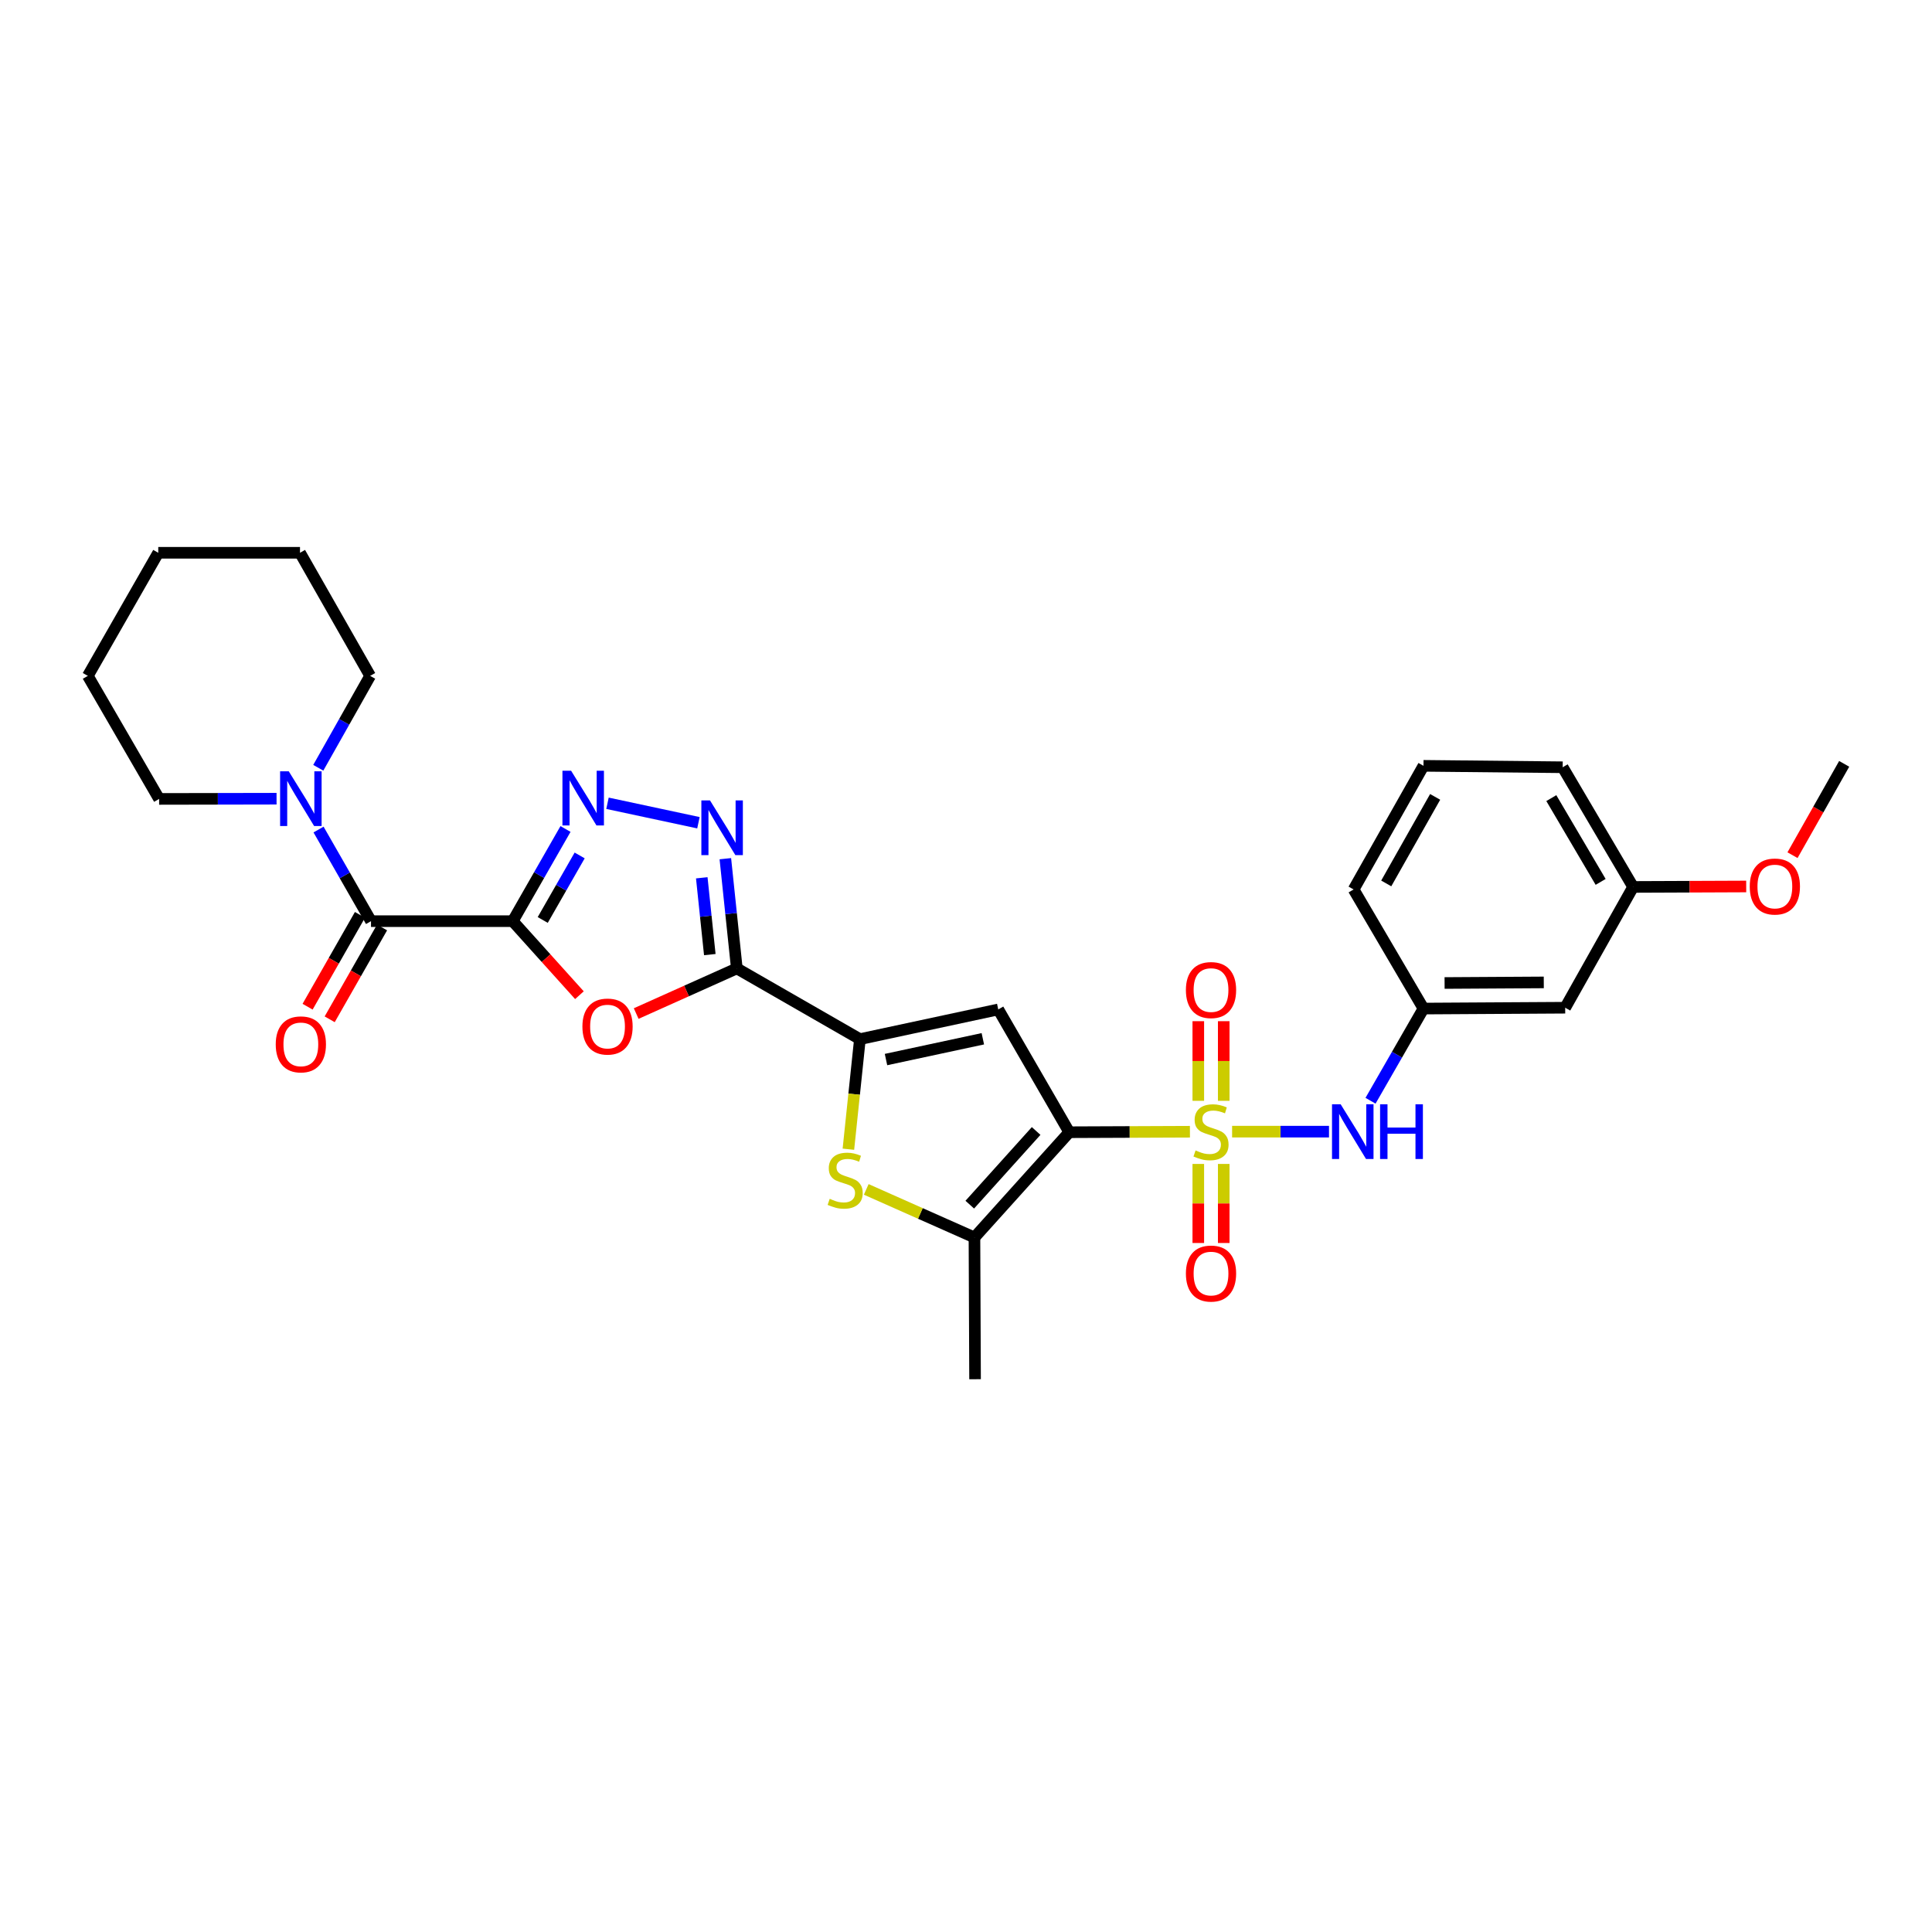 <?xml version='1.0' encoding='iso-8859-1'?>
<svg version='1.1' baseProfile='full'
              xmlns='http://www.w3.org/2000/svg'
                      xmlns:rdkit='http://www.rdkit.org/xml'
                      xmlns:xlink='http://www.w3.org/1999/xlink'
                  xml:space='preserve'
width='1000px' height='1000px' viewBox='0 0 1000 1000'>
<!-- END OF HEADER -->
<rect style='opacity:1.0;fill:#FFFFFF;stroke:none' width='1000' height='1000' x='0' y='0'> </rect>
<path class='bond-0' d='M 615.906,585.783 L 584.678,585.911' style='fill:none;fill-rule:evenodd;stroke:#CCCC00;stroke-width:6px;stroke-linecap:butt;stroke-linejoin:miter;stroke-opacity:1' />
<path class='bond-0' d='M 584.678,585.911 L 553.451,586.039' style='fill:none;fill-rule:evenodd;stroke:#000000;stroke-width:6px;stroke-linecap:butt;stroke-linejoin:miter;stroke-opacity:1' />
<path class='bond-11' d='M 637.734,585.739 L 662.811,585.739' style='fill:none;fill-rule:evenodd;stroke:#CCCC00;stroke-width:6px;stroke-linecap:butt;stroke-linejoin:miter;stroke-opacity:1' />
<path class='bond-11' d='M 662.811,585.739 L 687.888,585.739' style='fill:none;fill-rule:evenodd;stroke:#0000FF;stroke-width:6px;stroke-linecap:butt;stroke-linejoin:miter;stroke-opacity:1' />
<path class='bond-13' d='M 633.403,569.785 L 633.403,549.175' style='fill:none;fill-rule:evenodd;stroke:#CCCC00;stroke-width:6px;stroke-linecap:butt;stroke-linejoin:miter;stroke-opacity:1' />
<path class='bond-13' d='M 633.403,549.175 L 633.403,528.565' style='fill:none;fill-rule:evenodd;stroke:#FF0000;stroke-width:6px;stroke-linecap:butt;stroke-linejoin:miter;stroke-opacity:1' />
<path class='bond-13' d='M 620.236,569.785 L 620.236,549.175' style='fill:none;fill-rule:evenodd;stroke:#CCCC00;stroke-width:6px;stroke-linecap:butt;stroke-linejoin:miter;stroke-opacity:1' />
<path class='bond-13' d='M 620.236,549.175 L 620.236,528.565' style='fill:none;fill-rule:evenodd;stroke:#FF0000;stroke-width:6px;stroke-linecap:butt;stroke-linejoin:miter;stroke-opacity:1' />
<path class='bond-14' d='M 620.236,602.453 L 620.236,622.912' style='fill:none;fill-rule:evenodd;stroke:#CCCC00;stroke-width:6px;stroke-linecap:butt;stroke-linejoin:miter;stroke-opacity:1' />
<path class='bond-14' d='M 620.236,622.912 L 620.236,643.372' style='fill:none;fill-rule:evenodd;stroke:#FF0000;stroke-width:6px;stroke-linecap:butt;stroke-linejoin:miter;stroke-opacity:1' />
<path class='bond-14' d='M 633.403,602.453 L 633.403,622.912' style='fill:none;fill-rule:evenodd;stroke:#CCCC00;stroke-width:6px;stroke-linecap:butt;stroke-linejoin:miter;stroke-opacity:1' />
<path class='bond-14' d='M 633.403,622.912 L 633.403,643.372' style='fill:none;fill-rule:evenodd;stroke:#FF0000;stroke-width:6px;stroke-linecap:butt;stroke-linejoin:miter;stroke-opacity:1' />
<path class='bond-3' d='M 553.451,586.039 L 516.693,522.486' style='fill:none;fill-rule:evenodd;stroke:#000000;stroke-width:6px;stroke-linecap:butt;stroke-linejoin:miter;stroke-opacity:1' />
<path class='bond-8' d='M 553.451,586.039 L 504.374,640.513' style='fill:none;fill-rule:evenodd;stroke:#000000;stroke-width:6px;stroke-linecap:butt;stroke-linejoin:miter;stroke-opacity:1' />
<path class='bond-8' d='M 536.307,585.397 L 501.953,623.529' style='fill:none;fill-rule:evenodd;stroke:#000000;stroke-width:6px;stroke-linecap:butt;stroke-linejoin:miter;stroke-opacity:1' />
<path class='bond-1' d='M 265.394,476.79 L 282.651,495.951' style='fill:none;fill-rule:evenodd;stroke:#000000;stroke-width:6px;stroke-linecap:butt;stroke-linejoin:miter;stroke-opacity:1' />
<path class='bond-1' d='M 282.651,495.951 L 299.908,515.111' style='fill:none;fill-rule:evenodd;stroke:#FF0000;stroke-width:6px;stroke-linecap:butt;stroke-linejoin:miter;stroke-opacity:1' />
<path class='bond-10' d='M 265.394,476.79 L 192.032,476.79' style='fill:none;fill-rule:evenodd;stroke:#000000;stroke-width:6px;stroke-linecap:butt;stroke-linejoin:miter;stroke-opacity:1' />
<path class='bond-32' d='M 265.394,476.79 L 279.049,452.934' style='fill:none;fill-rule:evenodd;stroke:#000000;stroke-width:6px;stroke-linecap:butt;stroke-linejoin:miter;stroke-opacity:1' />
<path class='bond-32' d='M 279.049,452.934 L 292.704,429.079' style='fill:none;fill-rule:evenodd;stroke:#0000FF;stroke-width:6px;stroke-linecap:butt;stroke-linejoin:miter;stroke-opacity:1' />
<path class='bond-32' d='M 280.918,476.174 L 290.476,459.475' style='fill:none;fill-rule:evenodd;stroke:#000000;stroke-width:6px;stroke-linecap:butt;stroke-linejoin:miter;stroke-opacity:1' />
<path class='bond-32' d='M 290.476,459.475 L 300.035,442.776' style='fill:none;fill-rule:evenodd;stroke:#0000FF;stroke-width:6px;stroke-linecap:butt;stroke-linejoin:miter;stroke-opacity:1' />
<path class='bond-2' d='M 381.38,501.251 L 445.086,537.855' style='fill:none;fill-rule:evenodd;stroke:#000000;stroke-width:6px;stroke-linecap:butt;stroke-linejoin:miter;stroke-opacity:1' />
<path class='bond-5' d='M 381.38,501.251 L 355.335,512.931' style='fill:none;fill-rule:evenodd;stroke:#000000;stroke-width:6px;stroke-linecap:butt;stroke-linejoin:miter;stroke-opacity:1' />
<path class='bond-5' d='M 355.335,512.931 L 329.289,524.612' style='fill:none;fill-rule:evenodd;stroke:#FF0000;stroke-width:6px;stroke-linecap:butt;stroke-linejoin:miter;stroke-opacity:1' />
<path class='bond-7' d='M 381.38,501.251 L 378.409,472.854' style='fill:none;fill-rule:evenodd;stroke:#000000;stroke-width:6px;stroke-linecap:butt;stroke-linejoin:miter;stroke-opacity:1' />
<path class='bond-7' d='M 378.409,472.854 L 375.438,444.456' style='fill:none;fill-rule:evenodd;stroke:#0000FF;stroke-width:6px;stroke-linecap:butt;stroke-linejoin:miter;stroke-opacity:1' />
<path class='bond-7' d='M 367.394,494.102 L 365.314,474.224' style='fill:none;fill-rule:evenodd;stroke:#000000;stroke-width:6px;stroke-linecap:butt;stroke-linejoin:miter;stroke-opacity:1' />
<path class='bond-7' d='M 365.314,474.224 L 363.234,454.346' style='fill:none;fill-rule:evenodd;stroke:#0000FF;stroke-width:6px;stroke-linecap:butt;stroke-linejoin:miter;stroke-opacity:1' />
<path class='bond-4' d='M 516.693,522.486 L 445.086,537.855' style='fill:none;fill-rule:evenodd;stroke:#000000;stroke-width:6px;stroke-linecap:butt;stroke-linejoin:miter;stroke-opacity:1' />
<path class='bond-4' d='M 508.715,537.665 L 458.59,548.423' style='fill:none;fill-rule:evenodd;stroke:#000000;stroke-width:6px;stroke-linecap:butt;stroke-linejoin:miter;stroke-opacity:1' />
<path class='bond-30' d='M 445.086,537.855 L 442.106,566.344' style='fill:none;fill-rule:evenodd;stroke:#000000;stroke-width:6px;stroke-linecap:butt;stroke-linejoin:miter;stroke-opacity:1' />
<path class='bond-30' d='M 442.106,566.344 L 439.126,594.832' style='fill:none;fill-rule:evenodd;stroke:#CCCC00;stroke-width:6px;stroke-linecap:butt;stroke-linejoin:miter;stroke-opacity:1' />
<path class='bond-6' d='M 314.438,415.774 L 361.509,425.845' style='fill:none;fill-rule:evenodd;stroke:#0000FF;stroke-width:6px;stroke-linecap:butt;stroke-linejoin:miter;stroke-opacity:1' />
<path class='bond-9' d='M 504.374,640.513 L 476.371,628.073' style='fill:none;fill-rule:evenodd;stroke:#000000;stroke-width:6px;stroke-linecap:butt;stroke-linejoin:miter;stroke-opacity:1' />
<path class='bond-9' d='M 476.371,628.073 L 448.368,615.632' style='fill:none;fill-rule:evenodd;stroke:#CCCC00;stroke-width:6px;stroke-linecap:butt;stroke-linejoin:miter;stroke-opacity:1' />
<path class='bond-19' d='M 504.374,640.513 L 504.689,713.883' style='fill:none;fill-rule:evenodd;stroke:#000000;stroke-width:6px;stroke-linecap:butt;stroke-linejoin:miter;stroke-opacity:1' />
<path class='bond-12' d='M 192.032,476.79 L 178.454,453.08' style='fill:none;fill-rule:evenodd;stroke:#000000;stroke-width:6px;stroke-linecap:butt;stroke-linejoin:miter;stroke-opacity:1' />
<path class='bond-12' d='M 178.454,453.08 L 164.876,429.37' style='fill:none;fill-rule:evenodd;stroke:#0000FF;stroke-width:6px;stroke-linecap:butt;stroke-linejoin:miter;stroke-opacity:1' />
<path class='bond-15' d='M 186.313,473.529 L 172.762,497.298' style='fill:none;fill-rule:evenodd;stroke:#000000;stroke-width:6px;stroke-linecap:butt;stroke-linejoin:miter;stroke-opacity:1' />
<path class='bond-15' d='M 172.762,497.298 L 159.21,521.068' style='fill:none;fill-rule:evenodd;stroke:#FF0000;stroke-width:6px;stroke-linecap:butt;stroke-linejoin:miter;stroke-opacity:1' />
<path class='bond-15' d='M 197.751,480.05 L 184.2,503.82' style='fill:none;fill-rule:evenodd;stroke:#000000;stroke-width:6px;stroke-linecap:butt;stroke-linejoin:miter;stroke-opacity:1' />
<path class='bond-15' d='M 184.2,503.82 L 170.649,527.589' style='fill:none;fill-rule:evenodd;stroke:#FF0000;stroke-width:6px;stroke-linecap:butt;stroke-linejoin:miter;stroke-opacity:1' />
<path class='bond-16' d='M 709.38,569.742 L 723.087,545.887' style='fill:none;fill-rule:evenodd;stroke:#0000FF;stroke-width:6px;stroke-linecap:butt;stroke-linejoin:miter;stroke-opacity:1' />
<path class='bond-16' d='M 723.087,545.887 L 736.793,522.033' style='fill:none;fill-rule:evenodd;stroke:#000000;stroke-width:6px;stroke-linecap:butt;stroke-linejoin:miter;stroke-opacity:1' />
<path class='bond-20' d='M 143.146,413.407 L 112.753,413.465' style='fill:none;fill-rule:evenodd;stroke:#0000FF;stroke-width:6px;stroke-linecap:butt;stroke-linejoin:miter;stroke-opacity:1' />
<path class='bond-20' d='M 112.753,413.465 L 82.359,413.522' style='fill:none;fill-rule:evenodd;stroke:#000000;stroke-width:6px;stroke-linecap:butt;stroke-linejoin:miter;stroke-opacity:1' />
<path class='bond-21' d='M 164.741,397.399 L 178.164,373.615' style='fill:none;fill-rule:evenodd;stroke:#0000FF;stroke-width:6px;stroke-linecap:butt;stroke-linejoin:miter;stroke-opacity:1' />
<path class='bond-21' d='M 178.164,373.615 L 191.586,349.831' style='fill:none;fill-rule:evenodd;stroke:#000000;stroke-width:6px;stroke-linecap:butt;stroke-linejoin:miter;stroke-opacity:1' />
<path class='bond-17' d='M 736.793,522.033 L 810.14,521.594' style='fill:none;fill-rule:evenodd;stroke:#000000;stroke-width:6px;stroke-linecap:butt;stroke-linejoin:miter;stroke-opacity:1' />
<path class='bond-17' d='M 747.716,508.8 L 799.06,508.493' style='fill:none;fill-rule:evenodd;stroke:#000000;stroke-width:6px;stroke-linecap:butt;stroke-linejoin:miter;stroke-opacity:1' />
<path class='bond-24' d='M 736.793,522.033 L 700.628,460.382' style='fill:none;fill-rule:evenodd;stroke:#000000;stroke-width:6px;stroke-linecap:butt;stroke-linejoin:miter;stroke-opacity:1' />
<path class='bond-18' d='M 810.14,521.594 L 845.304,459.08' style='fill:none;fill-rule:evenodd;stroke:#000000;stroke-width:6px;stroke-linecap:butt;stroke-linejoin:miter;stroke-opacity:1' />
<path class='bond-22' d='M 845.304,459.08 L 874.567,458.96' style='fill:none;fill-rule:evenodd;stroke:#000000;stroke-width:6px;stroke-linecap:butt;stroke-linejoin:miter;stroke-opacity:1' />
<path class='bond-22' d='M 874.567,458.96 L 903.831,458.841' style='fill:none;fill-rule:evenodd;stroke:#FF0000;stroke-width:6px;stroke-linecap:butt;stroke-linejoin:miter;stroke-opacity:1' />
<path class='bond-31' d='M 845.304,459.08 L 808.838,397.129' style='fill:none;fill-rule:evenodd;stroke:#000000;stroke-width:6px;stroke-linecap:butt;stroke-linejoin:miter;stroke-opacity:1' />
<path class='bond-31' d='M 828.487,456.467 L 802.961,413.101' style='fill:none;fill-rule:evenodd;stroke:#000000;stroke-width:6px;stroke-linecap:butt;stroke-linejoin:miter;stroke-opacity:1' />
<path class='bond-28' d='M 82.359,413.522 L 45.455,349.831' style='fill:none;fill-rule:evenodd;stroke:#000000;stroke-width:6px;stroke-linecap:butt;stroke-linejoin:miter;stroke-opacity:1' />
<path class='bond-27' d='M 191.586,349.831 L 155.282,286.117' style='fill:none;fill-rule:evenodd;stroke:#000000;stroke-width:6px;stroke-linecap:butt;stroke-linejoin:miter;stroke-opacity:1' />
<path class='bond-26' d='M 927.799,442.639 L 941.172,419.003' style='fill:none;fill-rule:evenodd;stroke:#FF0000;stroke-width:6px;stroke-linecap:butt;stroke-linejoin:miter;stroke-opacity:1' />
<path class='bond-26' d='M 941.172,419.003 L 954.545,395.367' style='fill:none;fill-rule:evenodd;stroke:#000000;stroke-width:6px;stroke-linecap:butt;stroke-linejoin:miter;stroke-opacity:1' />
<path class='bond-23' d='M 736.793,396.391 L 700.628,460.382' style='fill:none;fill-rule:evenodd;stroke:#000000;stroke-width:6px;stroke-linecap:butt;stroke-linejoin:miter;stroke-opacity:1' />
<path class='bond-23' d='M 742.831,412.468 L 717.516,457.262' style='fill:none;fill-rule:evenodd;stroke:#000000;stroke-width:6px;stroke-linecap:butt;stroke-linejoin:miter;stroke-opacity:1' />
<path class='bond-25' d='M 736.793,396.391 L 808.838,397.129' style='fill:none;fill-rule:evenodd;stroke:#000000;stroke-width:6px;stroke-linecap:butt;stroke-linejoin:miter;stroke-opacity:1' />
<path class='bond-29' d='M 155.282,286.117 L 81.912,286.117' style='fill:none;fill-rule:evenodd;stroke:#000000;stroke-width:6px;stroke-linecap:butt;stroke-linejoin:miter;stroke-opacity:1' />
<path class='bond-33' d='M 45.455,349.831 L 81.912,286.117' style='fill:none;fill-rule:evenodd;stroke:#000000;stroke-width:6px;stroke-linecap:butt;stroke-linejoin:miter;stroke-opacity:1' />
<path  class='atom-0' d='M 618.82 595.459
Q 619.14 595.579, 620.46 596.139
Q 621.78 596.699, 623.22 597.059
Q 624.7 597.379, 626.14 597.379
Q 628.82 597.379, 630.38 596.099
Q 631.94 594.779, 631.94 592.499
Q 631.94 590.939, 631.14 589.979
Q 630.38 589.019, 629.18 588.499
Q 627.98 587.979, 625.98 587.379
Q 623.46 586.619, 621.94 585.899
Q 620.46 585.179, 619.38 583.659
Q 618.34 582.139, 618.34 579.579
Q 618.34 576.019, 620.74 573.819
Q 623.18 571.619, 627.98 571.619
Q 631.26 571.619, 634.98 573.179
L 634.06 576.259
Q 630.66 574.859, 628.1 574.859
Q 625.34 574.859, 623.82 576.019
Q 622.3 577.139, 622.34 579.099
Q 622.34 580.619, 623.1 581.539
Q 623.9 582.459, 625.02 582.979
Q 626.18 583.499, 628.1 584.099
Q 630.66 584.899, 632.18 585.699
Q 633.7 586.499, 634.78 588.139
Q 635.9 589.739, 635.9 592.499
Q 635.9 596.419, 633.26 598.539
Q 630.66 600.619, 626.3 600.619
Q 623.78 600.619, 621.86 600.059
Q 619.98 599.539, 617.74 598.619
L 618.82 595.459
' fill='#CCCC00'/>
<path  class='atom-6' d='M 301.456 531.344
Q 301.456 524.544, 304.816 520.744
Q 308.176 516.944, 314.456 516.944
Q 320.736 516.944, 324.096 520.744
Q 327.456 524.544, 327.456 531.344
Q 327.456 538.224, 324.056 542.144
Q 320.656 546.024, 314.456 546.024
Q 308.216 546.024, 304.816 542.144
Q 301.456 538.264, 301.456 531.344
M 314.456 542.824
Q 318.776 542.824, 321.096 539.944
Q 323.456 537.024, 323.456 531.344
Q 323.456 525.784, 321.096 522.984
Q 318.776 520.144, 314.456 520.144
Q 310.136 520.144, 307.776 522.944
Q 305.456 525.744, 305.456 531.344
Q 305.456 537.064, 307.776 539.944
Q 310.136 542.824, 314.456 542.824
' fill='#FF0000'/>
<path  class='atom-7' d='M 295.599 398.923
L 304.879 413.923
Q 305.799 415.403, 307.279 418.083
Q 308.759 420.763, 308.839 420.923
L 308.839 398.923
L 312.599 398.923
L 312.599 427.243
L 308.719 427.243
L 298.759 410.843
Q 297.599 408.923, 296.359 406.723
Q 295.159 404.523, 294.799 403.843
L 294.799 427.243
L 291.119 427.243
L 291.119 398.923
L 295.599 398.923
' fill='#0000FF'/>
<path  class='atom-8' d='M 367.505 414.307
L 376.785 429.307
Q 377.705 430.787, 379.185 433.467
Q 380.665 436.147, 380.745 436.307
L 380.745 414.307
L 384.505 414.307
L 384.505 442.627
L 380.625 442.627
L 370.665 426.227
Q 369.505 424.307, 368.265 422.107
Q 367.065 419.907, 366.705 419.227
L 366.705 442.627
L 363.025 442.627
L 363.025 414.307
L 367.505 414.307
' fill='#0000FF'/>
<path  class='atom-10' d='M 429.457 620.505
Q 429.777 620.625, 431.097 621.185
Q 432.417 621.745, 433.857 622.105
Q 435.337 622.425, 436.777 622.425
Q 439.457 622.425, 441.017 621.145
Q 442.577 619.825, 442.577 617.545
Q 442.577 615.985, 441.777 615.025
Q 441.017 614.065, 439.817 613.545
Q 438.617 613.025, 436.617 612.425
Q 434.097 611.665, 432.577 610.945
Q 431.097 610.225, 430.017 608.705
Q 428.977 607.185, 428.977 604.625
Q 428.977 601.065, 431.377 598.865
Q 433.817 596.665, 438.617 596.665
Q 441.897 596.665, 445.617 598.225
L 444.697 601.305
Q 441.297 599.905, 438.737 599.905
Q 435.977 599.905, 434.457 601.065
Q 432.937 602.185, 432.977 604.145
Q 432.977 605.665, 433.737 606.585
Q 434.537 607.505, 435.657 608.025
Q 436.817 608.545, 438.737 609.145
Q 441.297 609.945, 442.817 610.745
Q 444.337 611.545, 445.417 613.185
Q 446.537 614.785, 446.537 617.545
Q 446.537 621.465, 443.897 623.585
Q 441.297 625.665, 436.937 625.665
Q 434.417 625.665, 432.497 625.105
Q 430.617 624.585, 428.377 623.665
L 429.457 620.505
' fill='#CCCC00'/>
<path  class='atom-12' d='M 693.929 571.579
L 703.209 586.579
Q 704.129 588.059, 705.609 590.739
Q 707.089 593.419, 707.169 593.579
L 707.169 571.579
L 710.929 571.579
L 710.929 599.899
L 707.049 599.899
L 697.089 583.499
Q 695.929 581.579, 694.689 579.379
Q 693.489 577.179, 693.129 576.499
L 693.129 599.899
L 689.449 599.899
L 689.449 571.579
L 693.929 571.579
' fill='#0000FF'/>
<path  class='atom-12' d='M 714.329 571.579
L 718.169 571.579
L 718.169 583.619
L 732.649 583.619
L 732.649 571.579
L 736.489 571.579
L 736.489 599.899
L 732.649 599.899
L 732.649 586.819
L 718.169 586.819
L 718.169 599.899
L 714.329 599.899
L 714.329 571.579
' fill='#0000FF'/>
<path  class='atom-13' d='M 149.461 399.223
L 158.741 414.223
Q 159.661 415.703, 161.141 418.383
Q 162.621 421.063, 162.701 421.223
L 162.701 399.223
L 166.461 399.223
L 166.461 427.543
L 162.581 427.543
L 152.621 411.143
Q 151.461 409.223, 150.221 407.023
Q 149.021 404.823, 148.661 404.143
L 148.661 427.543
L 144.981 427.543
L 144.981 399.223
L 149.461 399.223
' fill='#0000FF'/>
<path  class='atom-14' d='M 613.82 512.45
Q 613.82 505.65, 617.18 501.85
Q 620.54 498.05, 626.82 498.05
Q 633.1 498.05, 636.46 501.85
Q 639.82 505.65, 639.82 512.45
Q 639.82 519.33, 636.42 523.25
Q 633.02 527.13, 626.82 527.13
Q 620.58 527.13, 617.18 523.25
Q 613.82 519.37, 613.82 512.45
M 626.82 523.93
Q 631.14 523.93, 633.46 521.05
Q 635.82 518.13, 635.82 512.45
Q 635.82 506.89, 633.46 504.09
Q 631.14 501.25, 626.82 501.25
Q 622.5 501.25, 620.14 504.05
Q 617.82 506.85, 617.82 512.45
Q 617.82 518.17, 620.14 521.05
Q 622.5 523.93, 626.82 523.93
' fill='#FF0000'/>
<path  class='atom-15' d='M 613.82 659.188
Q 613.82 652.388, 617.18 648.588
Q 620.54 644.788, 626.82 644.788
Q 633.1 644.788, 636.46 648.588
Q 639.82 652.388, 639.82 659.188
Q 639.82 666.068, 636.42 669.988
Q 633.02 673.868, 626.82 673.868
Q 620.58 673.868, 617.18 669.988
Q 613.82 666.108, 613.82 659.188
M 626.82 670.668
Q 631.14 670.668, 633.46 667.788
Q 635.82 664.868, 635.82 659.188
Q 635.82 653.628, 633.46 650.828
Q 631.14 647.988, 626.82 647.988
Q 622.5 647.988, 620.14 650.788
Q 617.82 653.588, 617.82 659.188
Q 617.82 664.908, 620.14 667.788
Q 622.5 670.668, 626.82 670.668
' fill='#FF0000'/>
<path  class='atom-16' d='M 142.721 540.561
Q 142.721 533.761, 146.081 529.961
Q 149.441 526.161, 155.721 526.161
Q 162.001 526.161, 165.361 529.961
Q 168.721 533.761, 168.721 540.561
Q 168.721 547.441, 165.321 551.361
Q 161.921 555.241, 155.721 555.241
Q 149.481 555.241, 146.081 551.361
Q 142.721 547.481, 142.721 540.561
M 155.721 552.041
Q 160.041 552.041, 162.361 549.161
Q 164.721 546.241, 164.721 540.561
Q 164.721 535.001, 162.361 532.201
Q 160.041 529.361, 155.721 529.361
Q 151.401 529.361, 149.041 532.161
Q 146.721 534.961, 146.721 540.561
Q 146.721 546.281, 149.041 549.161
Q 151.401 552.041, 155.721 552.041
' fill='#FF0000'/>
<path  class='atom-23' d='M 905.665 458.86
Q 905.665 452.06, 909.025 448.26
Q 912.385 444.46, 918.665 444.46
Q 924.945 444.46, 928.305 448.26
Q 931.665 452.06, 931.665 458.86
Q 931.665 465.74, 928.265 469.66
Q 924.865 473.54, 918.665 473.54
Q 912.425 473.54, 909.025 469.66
Q 905.665 465.78, 905.665 458.86
M 918.665 470.34
Q 922.985 470.34, 925.305 467.46
Q 927.665 464.54, 927.665 458.86
Q 927.665 453.3, 925.305 450.5
Q 922.985 447.66, 918.665 447.66
Q 914.345 447.66, 911.985 450.46
Q 909.665 453.26, 909.665 458.86
Q 909.665 464.58, 911.985 467.46
Q 914.345 470.34, 918.665 470.34
' fill='#FF0000'/>
</svg>
